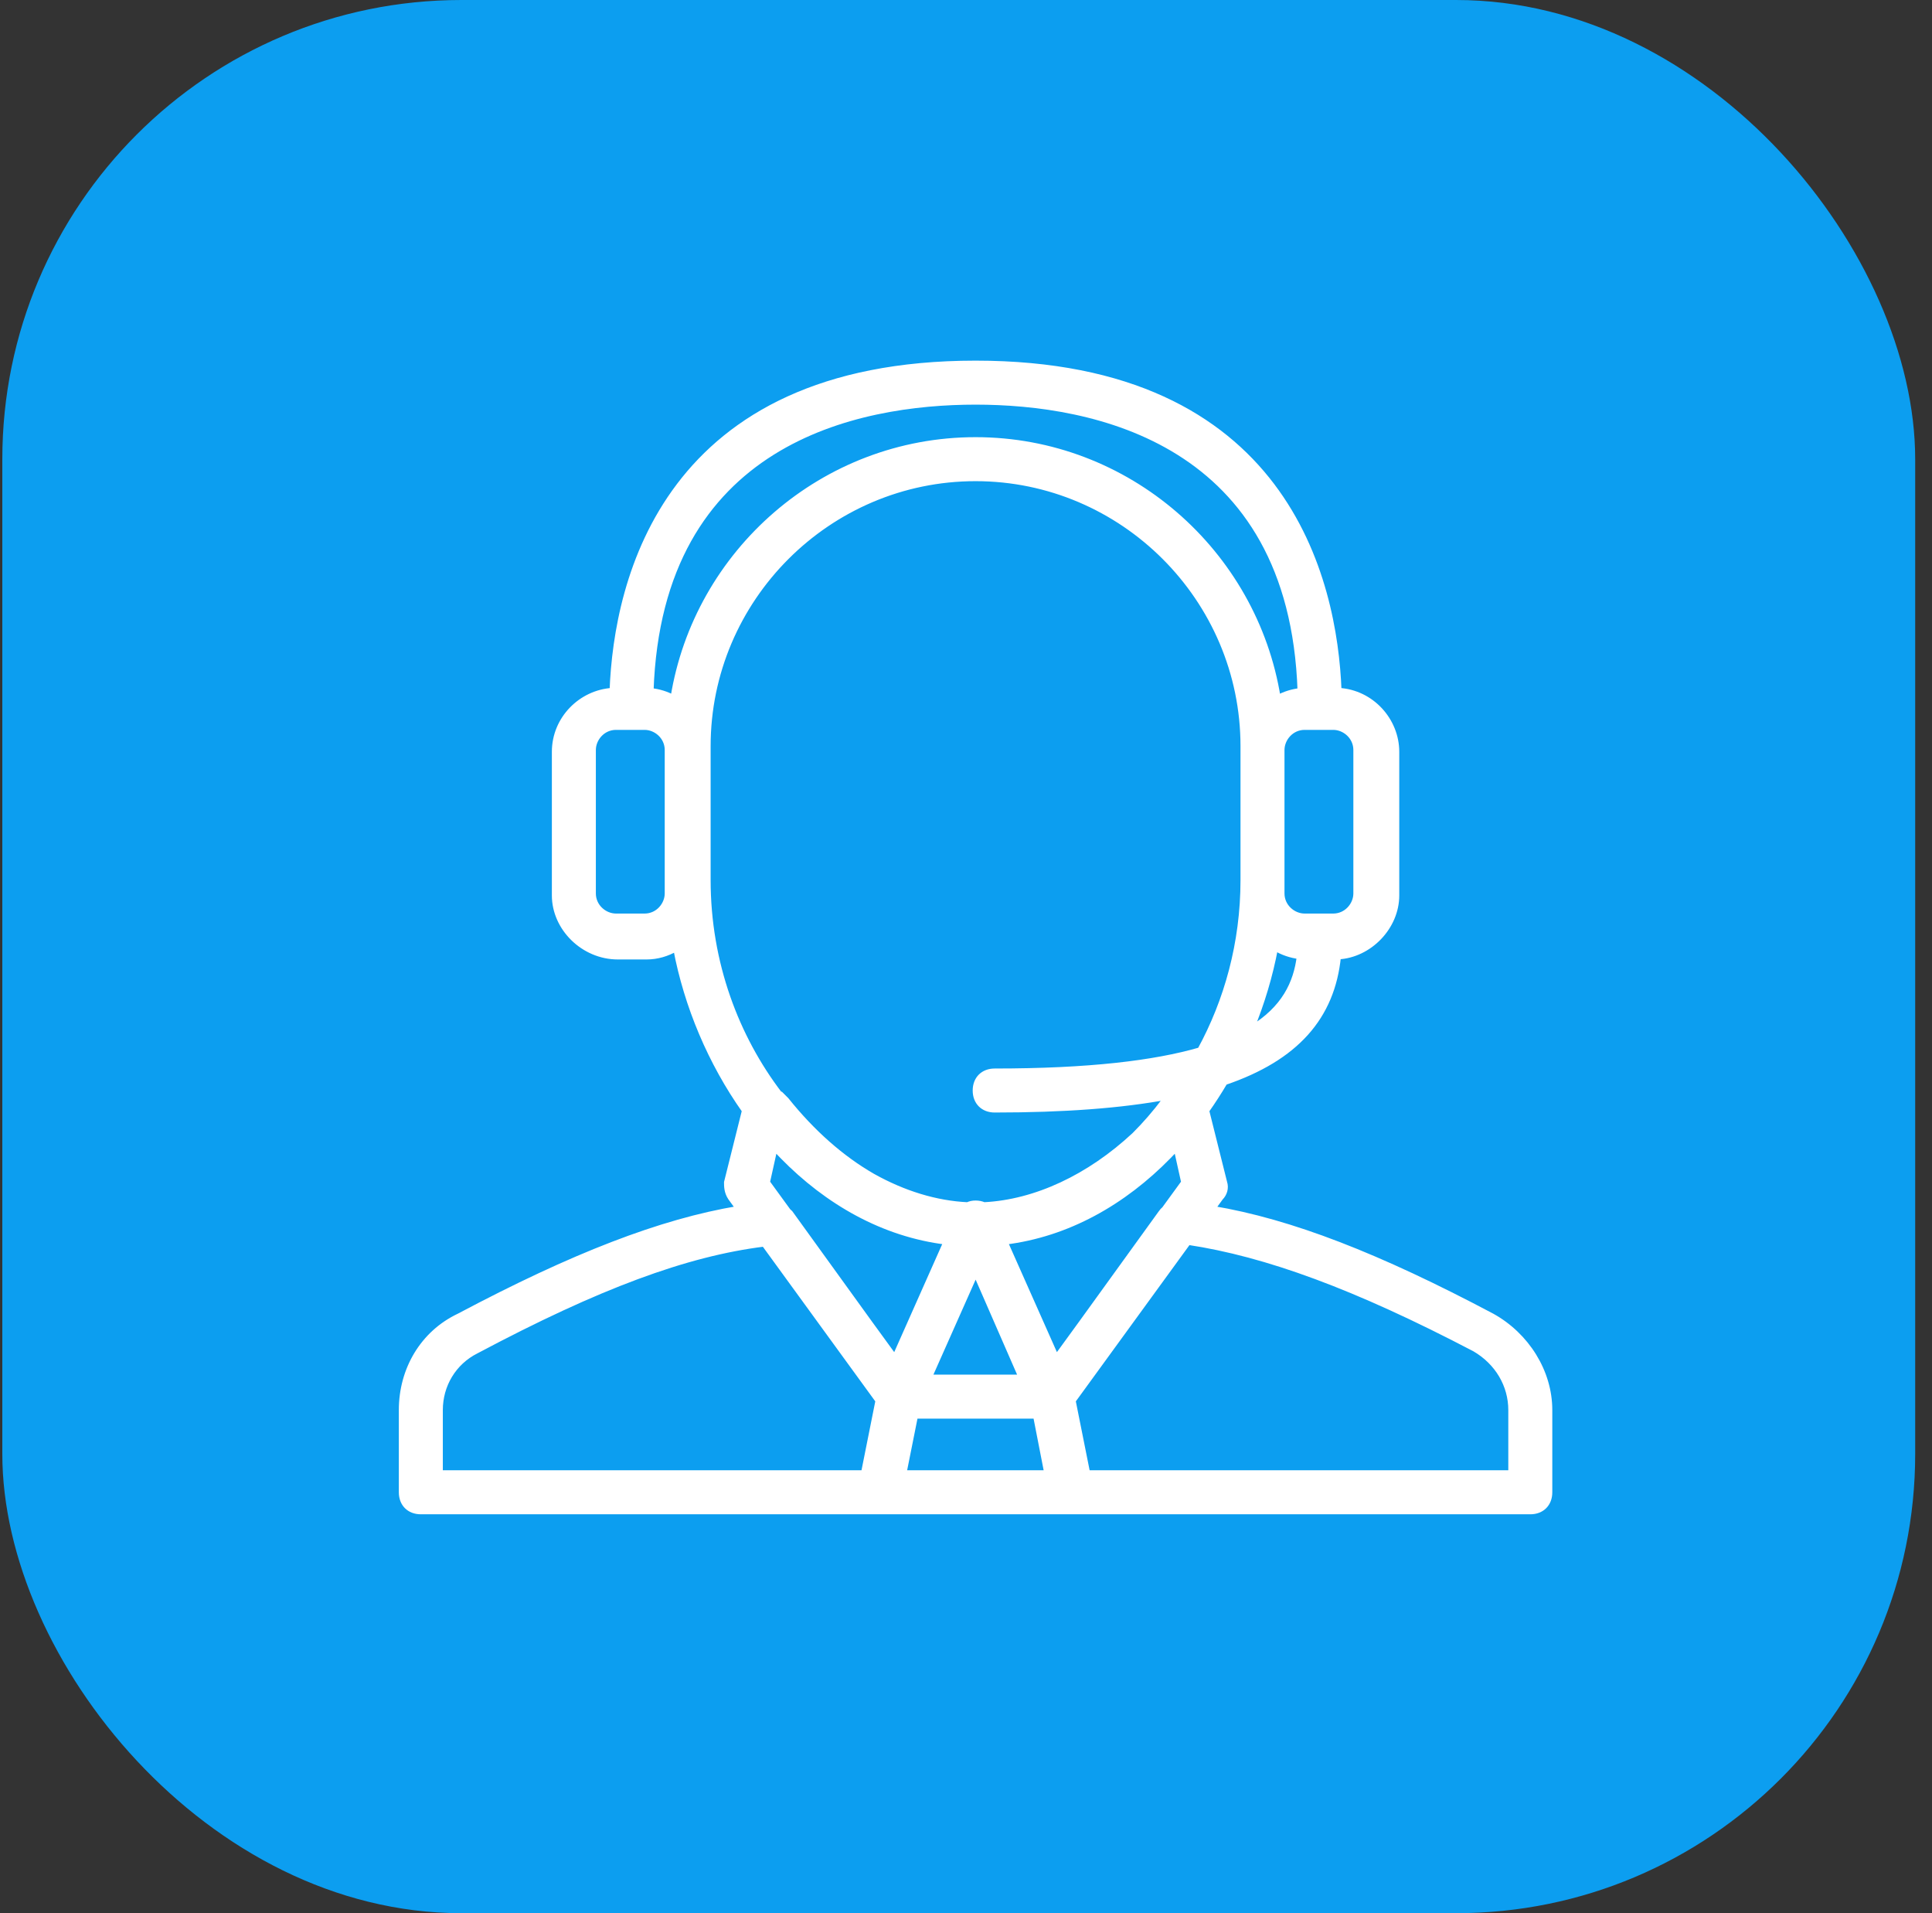<svg width="101" height="100" viewBox="0 0 101 100" fill="none" xmlns="http://www.w3.org/2000/svg">
<rect x="0" y="0" width="101" height="100" fill="#333333" stroke="none"/>
<rect x="0.121" width="100" height="100" rx="24" fill="#0C9EF0"/>
<path d="M78 68.8C72.031 65.635 67.453 63.86 63.378 63.18L63.8 62.6C64 62.4 64.1 62.1 64 61.8L63.063 58.052C63.402 57.571 63.723 57.075 64.023 56.565C67.749 55.296 69.634 53.152 69.951 49.996C71.587 49.91 73 48.45 73 46.8V39.3C73 37.658 71.694 36.203 69.982 36.105C69.762 30.329 67.215 19 51 19C34.785 19 32.238 30.329 32.017 36.106C30.394 36.202 29 37.565 29 39.3V46.8C29 48.5 30.5 50 32.3 50H33.8C34.351 50 34.881 49.842 35.343 49.57C35.91 52.58 37.161 55.541 38.937 58.051L38 61.8C38 62 38 62.3 38.2 62.6L38.622 63.18C34.547 63.86 29.968 65.635 24 68.8C22.1 69.7 21 71.6 21 73.7V78C21 78.6 21.4 79 22 79H46H46.4H55.6H56H80C80.6 79 81 78.6 81 78V73.7C81 71.7 79.8 69.8 78 68.8ZM51.005 66.513L53.4 72H48.566L51.005 66.513ZM47.84 74H54.156L54.741 77H47.24L47.84 74ZM61.5 60L61.9 61.8L60.878 63.203C60.813 63.256 60.753 63.321 60.7 63.4L56.54 69.159L55.221 70.972L52.525 64.906C55.813 64.505 58.741 62.829 61.088 60.428C61.227 60.288 61.364 60.146 61.5 60ZM65.405 53.779C65.969 52.407 66.394 50.98 66.663 49.543C67.043 49.773 67.477 49.927 67.944 49.98C67.771 51.393 67.143 52.728 65.405 53.779ZM70.9 39.2V46.7C70.9 47.3 70.4 47.9 69.7 47.9H68.2C67.6 47.9 67 47.4 67 46.7V46V39.2C67 38.6 67.5 38 68.2 38H69.7C70.3 38 70.9 38.5 70.9 39.2ZM51 21C57.164 21 67.537 23.012 67.983 36.116C67.564 36.159 67.163 36.287 66.8 36.482C65.583 28.867 58.944 23 51 23C43.057 23 36.419 28.866 35.201 36.479C34.843 36.286 34.444 36.158 34.017 36.116C34.463 23.012 44.836 21 51 21ZM34.9 46.7C34.9 47.3 34.4 47.9 33.7 47.9H32.2C31.6 47.9 31 47.4 31 46.7V39.2C31 38.6 31.5 38 32.2 38H33.7C34.3 38 34.9 38.5 34.9 39.2V46.7ZM37 39C37 31.3 43.3 25 51 25C58.7 25 65 31.3 65 39V46C65 49.308 64.138 52.337 62.742 54.893C60.355 55.585 56.922 56 52 56C51.4 56 51 56.4 51 57C51 57.6 51.4 58 52 58C55.603 58 58.616 57.779 61.084 57.316C61.022 57.377 60.961 57.439 60.9 57.5C60.397 58.171 59.866 58.782 59.311 59.334C56.956 61.528 54.148 62.856 51.442 62.988C51.306 62.929 51.153 62.9 51 62.9C50.846 62.9 50.708 62.93 50.583 62.989C48.927 62.913 47.231 62.388 45.624 61.49C43.996 60.555 42.465 59.206 41.1 57.5C41 57.4 40.9 57.3 40.8 57.2L40.742 57.181C38.496 54.235 37 50.36 37 46V39ZM49.475 64.906L46.779 70.972L45.459 69.159L41.3 63.4C41.268 63.368 41.233 63.337 41.196 63.306L40.1 61.8L40.5 60C40.635 60.146 40.773 60.288 40.911 60.428C43.259 62.829 46.187 64.505 49.475 64.906ZM23 73.7C23 72.4 23.7 71.2 24.9 70.6C31.274 67.214 35.863 65.514 39.95 65.007L45.917 73.212L45.16 77H23V73.7ZM79 77H56.84L56.082 73.212L62.114 64.918C66.187 65.532 70.858 67.231 77.1 70.5C78.3 71.2 79 72.4 79 73.7V77H79Z" fill="white" stroke="white" stroke-width="0.3"/>
</svg>

